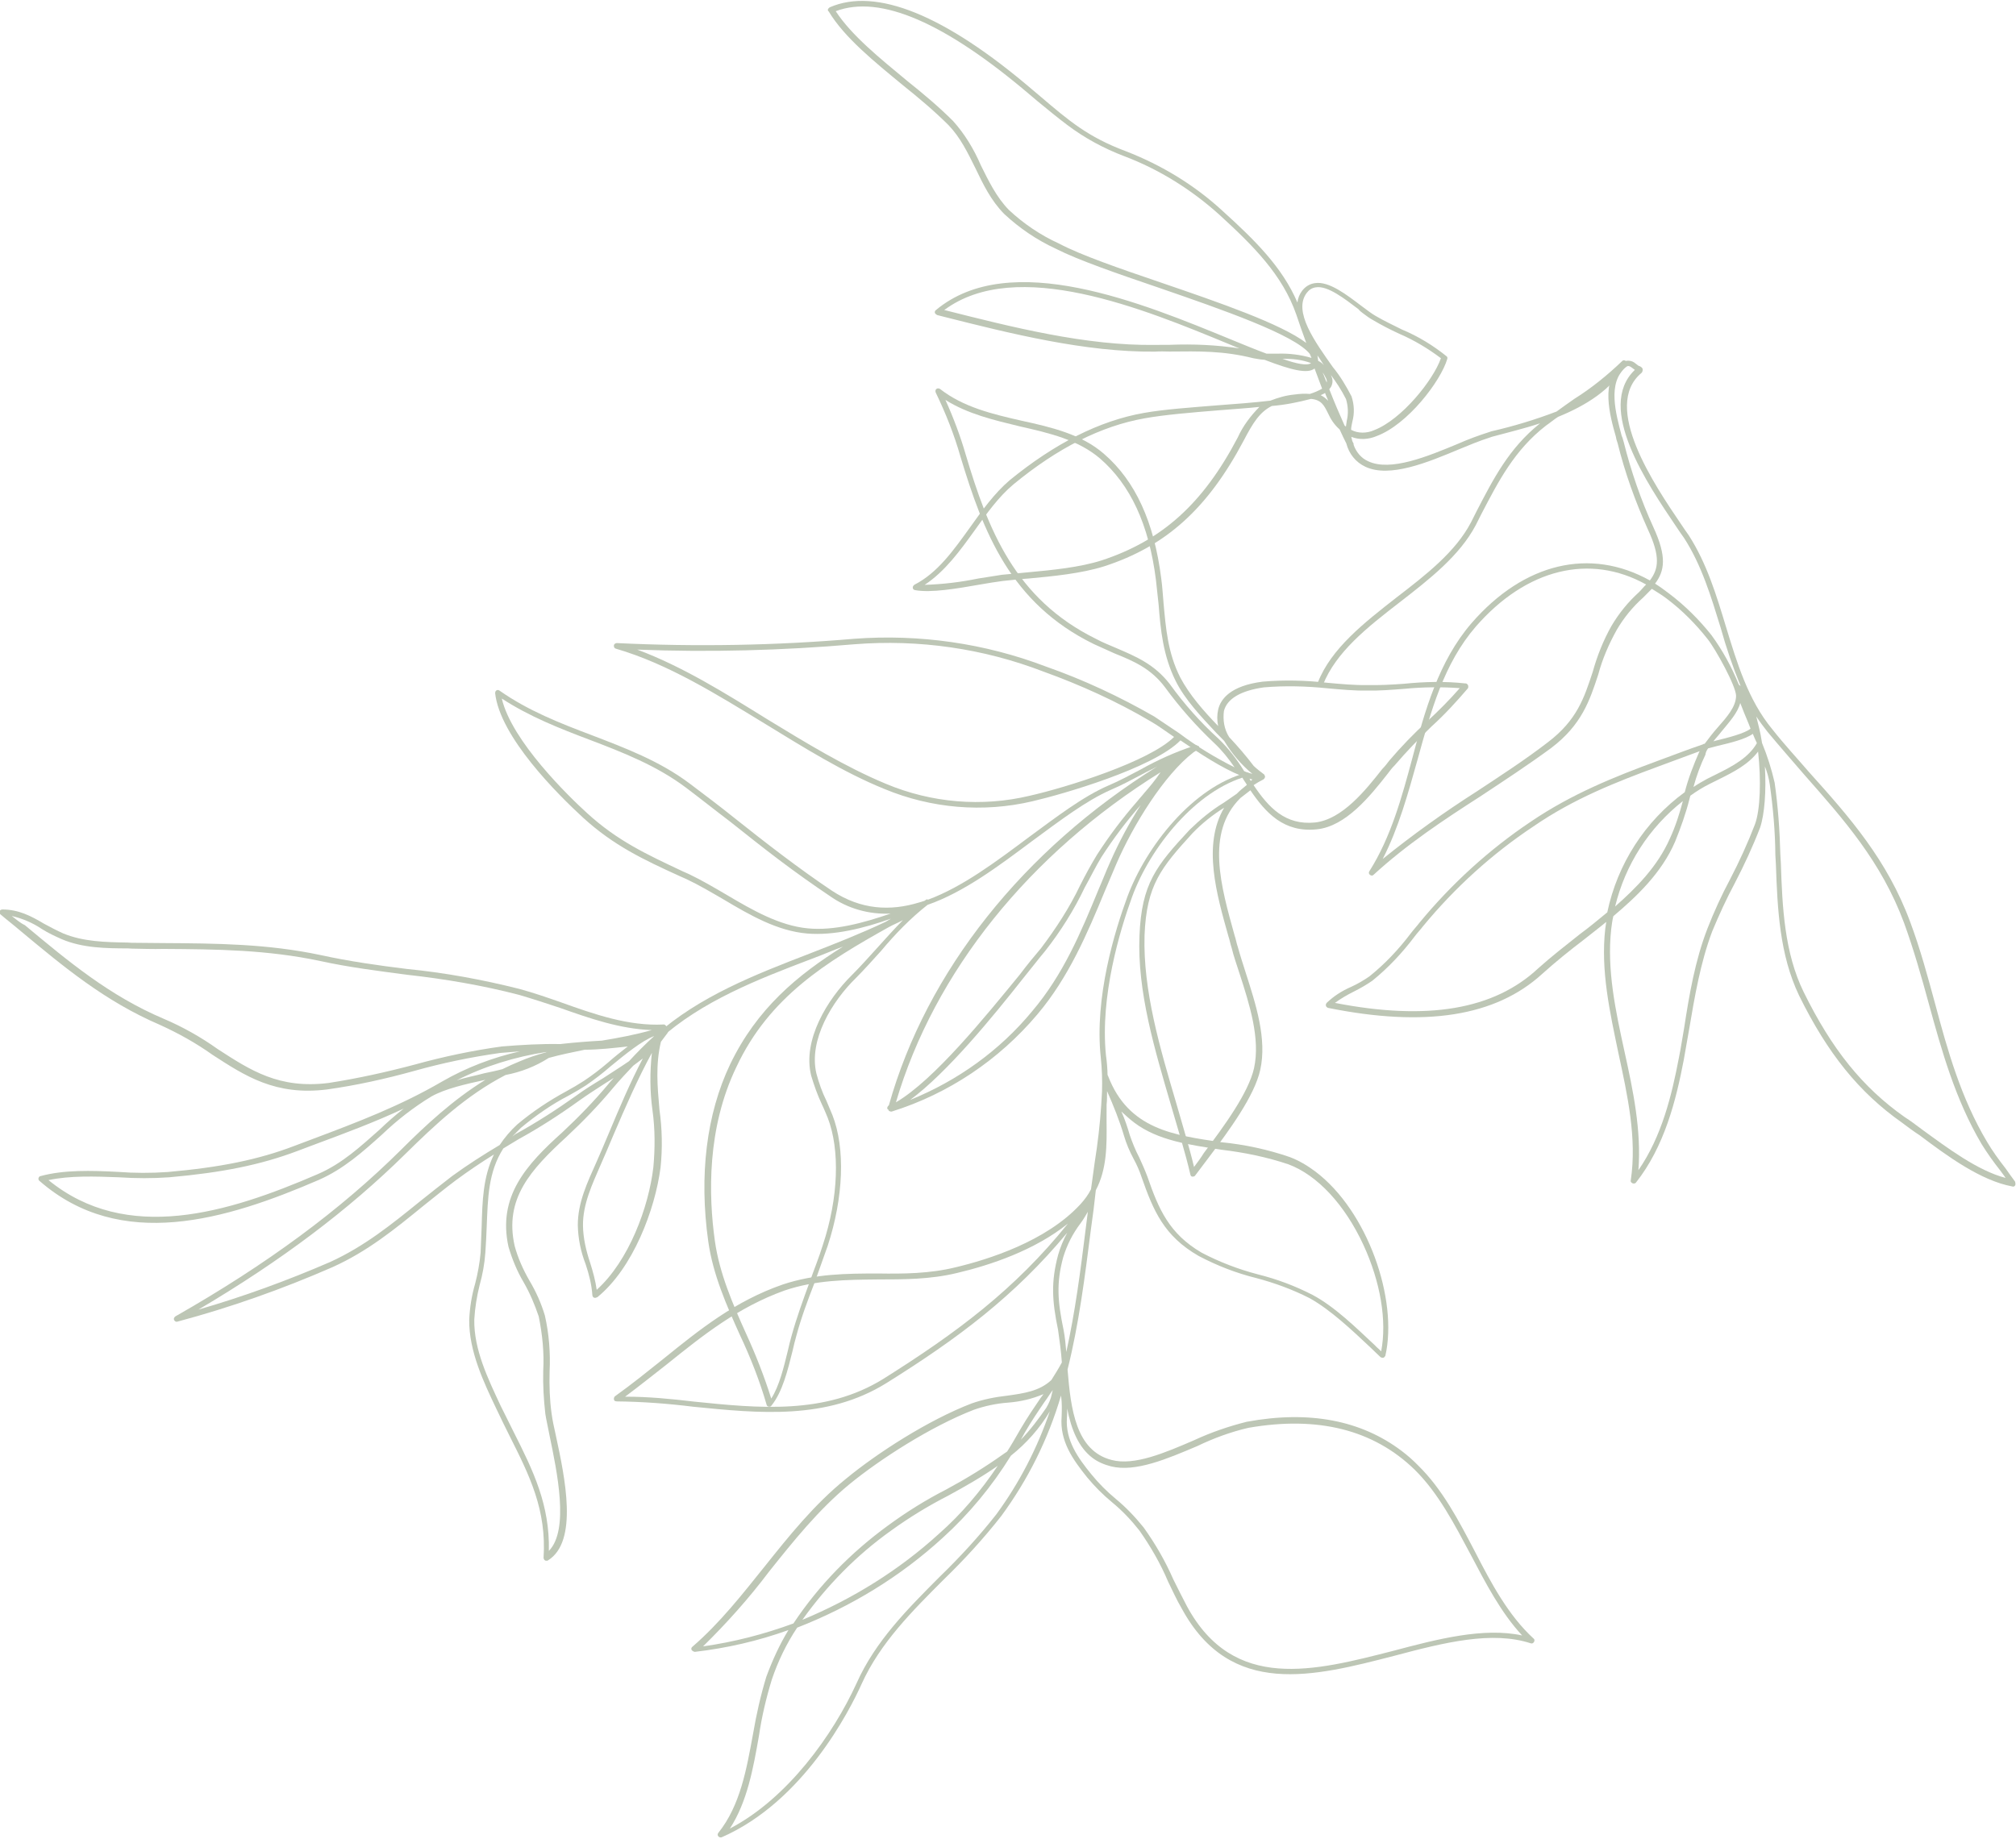 <?xml version="1.0" encoding="utf-8"?><!--Generator: Adobe Illustrator 27.7.0, SVG Export Plug-In . SVG Version: 6.00 Build 0)--><svg version="1.1" id="Laag_1" xmlns="http://www.w3.org/2000/svg" xmlns:xlink="http://www.w3.org/1999/xlink" x="0px" y="0px" viewBox="0 0 366.1 334" style="enable-background:new 0 0 366.1 334;" xml:space="preserve"><style type="text/css">.st0{fill:#BDC6B5;}
	.st1{fill:#C7AEC0;}
	.st2{fill:#EFE8DE;}</style><g id="Group_499" transform="translate(189.113) rotate(37)"><g><g id="Group_498" transform="translate(0 0)"><path id="Path_3021" class="st0" d="M57.5,189.8c-0.1,0-0.2,0-0.3,0.1c-4.9,4.1-11.2,6.1-17.3,8c-2.5,0.8-5,1.6-7.5,2.6
				c-6.4,2.7-12.6,5.8-18.5,9.4c-4.5,2.6-9.2,5.2-14,7.4c-9,4.2-16.4,9.7-24.2,15.5c-1.5,1.1-3,2.2-4.6,3.4l-0.6,0.4
				c-3.3,2.4-6.5,4.7-10.3,5.7c-1.3,0.3-2.6,0.5-3.9,0.7c-2.7,0.3-5.2,0.7-7.6,2.5c-0.2,0.2-0.3,0.5-0.1,0.7
				c0.1,0.1,0.2,0.2,0.4,0.2c1.5,0.1,3,0.1,4.5,0.2c10.3,0.5,20.1,1,30.7-1.6c3.6-0.8,7.2-1.3,10.9-1.4c7-0.5,13.6-0.9,20.4-7.5
				c3.8-3.8,7.3-7.9,10.6-12.2c3.2-4.2,6.7-8.2,10.5-12c0.9-0.8,1.8-1.6,2.7-2.4c-3.3,3.9-6,8.2-8,12.9c-3.4,8.1-7.8,15.1-12.5,22.5
				c-0.6,1-1.3,2-1.9,3c-3.7,5.9-8.4,11.2-15.5,17.6c-2.3,2-4.7,3.8-7.2,5.4c-4,2.7-8.1,5.6-10.8,9.1c-0.2,0.2-0.1,0.6,0.1,0.7
				c0.1,0.1,0.2,0.1,0.3,0.1c19.5,1.4,31.3-14.7,40.4-30.7c2.4-4.3,3.3-8.9,4.2-13.5c0.6-3.7,1.6-7.4,3-10.9c1.2-2.7,3.6-5.5,6-8.3
				l0,0c-2.5,6.4-3.7,13.1-4.6,19.5c-2.2,15.2-6.9,31.1-14.5,48.7c-0.1,0.3,0,0.6,0.3,0.7c0.2,0.1,0.5,0,0.6-0.2
				c6.1-7.8,11.6-16.1,16.5-24.8c3.4-6.2,4.9-12.4,6.5-18.9c0.6-2.3,1.2-4.8,1.9-7.2c0.8-2.7,1.7-5.3,2.7-7.9
				c0.9,4.5,3.4,8,6.1,11.8c0.9,1.3,1.8,2.6,2.7,3.9c1,1.6,1.9,3.4,2.6,5.1c0.8,2.1,1.8,4,3.1,5.9c3.4,4.6,9,7.5,13.6,9.9
				c1.7,0.9,3.3,1.7,4.9,2.5c7.3,3.6,13.5,6.7,18.3,14c0.2,0.2,0.5,0.3,0.7,0.1c0.1-0.1,0.2-0.1,0.2-0.2c2.4-6.1-6.6-13.9-12.5-19
				c-1.2-1-2.2-1.9-3-2.7c-1.8-1.8-3.4-3.8-4.9-5.9c-1.9-2.8-4.2-5.4-6.8-7.6c-1.9-1.4-3.9-2.5-6.1-3.4c-2.1-0.9-4.1-2-5.9-3.4
				c-6.7-5.7-6-12.8-4.4-21.5c0.7-4,1.2-8,1.4-12.1c0.1-1.9,0.3-3.7,0.5-5.5c0.2-0.7,0.4-1.4,0.6-2.1c0.8,4.9,2,9.7,3.2,14.4
				c0.3,1.1,0.5,2.1,0.8,3.2c0.2,0.8,0.4,1.7,0.6,2.5c0.9,3.9,1.7,7.9,4.2,11.2c1.5,1.9,3.3,3.5,5.4,4.8c1.6,1.1,3.1,2.3,4.4,3.8
				c0.2,0.2,0.5,0.2,0.7,0c0.1-0.1,0.1-0.2,0.2-0.3c2-8.1-1.2-19-5-25.7c-1.8-3-4-5.8-6.5-8.3c-2.8-3.1-5.5-6.1-7.2-10
				c0-0.7,0-1.4,0-2c0-0.3-0.3-0.5-0.6-0.5c0,0,0,0,0,0l0-0.2C58,190,57.8,189.8,57.5,189.8 M-49.2,245.4c1.8-0.8,3.8-1.3,5.8-1.4
				c1.3-0.1,2.7-0.4,4-0.7c4-1,7.4-3.5,10.6-5.9l0.6-0.4c1.5-1.1,3.1-2.2,4.6-3.4c7.8-5.8,15.1-11.2,24.1-15.4
				c4.8-2.2,9.5-4.9,14.1-7.5c5.9-3.5,12.1-6.7,18.4-9.3c2.4-0.9,5-1.8,7.4-2.6c5.4-1.7,11-3.5,15.7-6.8c-1.9,2.5-4,4.8-6.1,7l0,0
				c-1.9,1.6-3.7,3.2-5.4,4.8l-0.2,0.2c-2.9,2.1-5.6,4.4-8.3,6.8c-3.8,3.8-7.3,7.8-10.6,12.1c-3.3,4.2-6.8,8.3-10.5,12.1
				c-6.5,6.3-12.7,6.7-19.8,7.2c-3.7,0.1-7.5,0.6-11.1,1.5c-10.4,2.6-20.1,2.1-30.4,1.6C-47.3,245.5-48.3,245.4-49.2,245.4
				 M47.5,222.7c0.1-0.7,0.2-1.4,0.3-2.2c0.8-3.4,1.9-6.8,3.4-9.9c0.5-1.1,1-2.3,1.4-3.4c0.6-1.8,1.1-3.6,1.5-5.5
				c0.8-3.3,1.7-7,3-9.1c-0.4,2.1-0.7,4.3-0.9,6.4c-0.6,1.8-1.3,3.6-1.9,5.3c-0.8,2-1.5,3.8-2,5.5c-1.3,4.1-2.8,8.2-4.6,12.2
				L47.5,222.7 M54.8,195.1L55,195L54.8,195.1C54.9,195.1,54.9,195.1,54.8,195.1 M76.5,235.7c-1.2-1.2-2.5-2.2-3.9-3.2
				c-1.9-1.3-3.7-2.8-5.1-4.6c-2.4-3.1-3.2-7.1-4.1-10.8c-0.2-0.8-0.4-1.7-0.6-2.5c-0.3-1.1-0.5-2.1-0.8-3.2
				c-1.3-5.3-2.6-10.7-3.4-16.1c1.8,3,3.9,5.8,6.4,8.3c2.4,2.4,4.5,5.2,6.3,8.1C75,218,78,228,76.5,235.7 M48.5,202.2
				c2.1-1.6,4-3.4,5.9-5.2c-0.4,1.5-0.8,3-1.1,4.5c-0.4,1.8-0.9,3.6-1.5,5.3c-0.4,1.1-0.9,2.3-1.4,3.4c-1.5,3.3-2.7,6.7-3.5,10.2
				c-0.3,1.6-0.4,3.3-0.3,4.9c-1.3,3.2-2.5,6.4-3.5,9.7c-0.7,2.5-1.3,4.9-1.9,7.2c-1.6,6.4-3.1,12.5-6.4,18.6
				c-4.2,7.4-8.8,14.5-13.9,21.3c6.7-16.2,10.9-31,13-45.2c1.1-7.4,2.4-15.1,5.9-22.4c1.9-2.1,3.4-4.5,4.4-7.2
				C45.5,205.6,47,203.9,48.5,202.2 M47.5,225.4c0.4-1,0.8-2,1.2-3c1.8-4,3.3-8.1,4.6-12.3c0.5-1.6,1.2-3.5,1.9-5.4
				c0.2-0.5,0.4-1,0.6-1.6c0,0.5-0.1,1-0.1,1.5c-0.2,4-0.7,8-1.4,12c-1.7,8.7-2.4,16.4,4.7,22.5c1.9,1.4,3.9,2.6,6.1,3.5
				c2.1,0.9,4,2,5.9,3.3c2.5,2.2,4.8,4.7,6.6,7.4c1.5,2.1,3.2,4.1,5,6c0.7,0.7,1.8,1.6,3,2.7c5,4.4,13.2,11.5,12.5,16.8
				c-4.9-6.8-11-9.9-18.1-13.4c-1.6-0.8-3.2-1.6-4.8-2.4c-4.7-2.5-10-5.2-13.2-9.6c-1.2-1.8-2.2-3.7-3-5.6c-0.7-1.8-1.6-3.6-2.7-5.3
				c-0.9-1.4-1.8-2.7-2.7-4C50.7,234.3,47.9,230.5,47.5,225.4 M33.3,220.6c2.5-5.1,5.9-9.8,9.9-13.9c0,0.1,0,0.1-0.1,0.2
				c-1,1.3-1.9,2.6-2.7,4c-0.6,1-1.2,2.1-1.7,3.1c-0.7,0.9-1.5,1.8-2.2,2.6C35.5,217.9,34.3,219.2,33.3,220.6 M-15,279.7
				c2.6-3,6.3-5.6,9.9-8.1c2.6-1.7,5-3.5,7.3-5.5c7.2-6.5,11.9-11.8,15.7-17.8c0.6-1,1.3-2,1.9-3c3.2-5,6.2-9.7,8.9-14.8
				c-0.5,1.9-0.9,3.8-1.2,5.7c-0.9,4.4-1.7,9-4.1,13.2C14.6,264.9,3.3,280.4-15,279.7"/><path id="Path_3022" class="st0" d="M104.2,91.1c-0.2,0-0.4,0.1-0.5,0.3l0,0.1c0,0-0.1,0.1-0.1,0.1c-2,2.9-3.7,6-5.1,9.2
				c-0.9,1.9-1.8,3.9-2.9,5.8c-2.5,4.4-4.1,10.2-5.9,16.2c-2.1,7.2-4.2,14.5-7.8,20.1c-0.2,0-0.3,0.2-0.3,0.3c0,0.1-0.1,0.2-0.1,0.3
				c0,0-0.1,0.1-0.1,0.1l-0.2,0.3l-0.3,0.4c-3.2,4.4-7.6,7.4-13.9,7.8c-7.3,0.4-14.9,0.3-22.3,0.1c-3.3-0.1-6.6-0.1-9.9-0.1h-0.1
				c-6.9,0-13.3,1.9-19.6,3.7c-5.8,1.7-11.9,3.4-18.2,3.6c-0.3,0-0.5,0.2-0.5,0.5c0,0.1,0.1,0.2,0.1,0.3c5.5,5.9,20.3,7.9,26.4,8.5
				c7.5,0.7,13.3-0.5,20.5-2.1l1.3-0.3c2.4-0.5,5.1-0.8,7.6-1.1c5.5-0.6,11.2-1.3,15.8-4.2c4.1-2.6,7.6-6.9,10.5-11.3l-0.4,1
				c-2.3,4.4-5,8.8-7.6,13c-5.6,9-11.3,18.2-13.4,28.7c0,0.3,0.1,0.5,0.4,0.6c0.3,0,0.5-0.1,0.6-0.4c2-10.3,7.7-19.5,13.3-28.4
				c1.1-1.7,2.1-3.5,3.2-5.2c-3.5,9.1-5.7,18.4-3.5,29.4c2,9.8,7.6,19.5,16.2,28.1c4.3,4.3,9.7,7.3,14.8,10.1
				c4,2.1,7.9,4.5,11.5,7.2c0.2,0.2,0.6,0.1,0.7-0.1c0.1-0.1,0.1-0.2,0.1-0.3c0.1-3.2-1.5-6.9-2.9-10.2c-0.4-0.9-0.8-1.8-1.1-2.6
				c-1.3-3.2-2.3-6.6-3.2-9.8c-0.7-2.2-1.4-4.5-2.1-6.7c-3-8.8-8.1-16.1-13.6-19.5c-0.8-0.5-1.6-0.9-2.4-1.4
				c-1.6-0.8-3.1-1.8-4.5-2.9c-4.8-4-5.6-12.2-4.7-18.1c0.3-2.2,0.5-4.5,0.7-6.8c0.2-4,0.7-7.9,1.7-11.7c3.9-5.8,6.1-13.5,8.2-20.7
				c1.8-6,3.4-11.7,5.8-16c1.1-1.9,2-3.9,2.9-5.8c0.4-0.9,0.9-1.8,1.3-2.7c-10.3,26.7-11.1,54.9-1.9,78.5c-0.1,0.3,0,0.6,0.2,0.7
				c0.1,0,0.1,0,0.2,0c0.1,0,0.1,0.1,0.2,0.1c0.2,0,0.4-0.1,0.5-0.2c6.3-8.8,9.9-19.2,10.5-30c0.5-8.8-1.6-17.2-3.7-25.3
				c-0.4-1.7-0.9-3.5-1.3-5.2c-1.8-7.4-2.8-18.1-1-24.6c0.1-0.3,0.2-0.5,0.3-0.8c0.1-0.3,0-0.6-0.2-0.7
				C104.4,91.1,104.3,91.1,104.2,91.1 M99.4,175.8c-8.7-23.1-7.8-50.7,2.3-76.8c0.1,1.8,0,3.5-0.1,4.8c0,0.6-0.1,1.3-0.1,1.9
				c-0.3,4.1-0.3,8.1,0,12.2c0.2,2,0.5,4.1,0.9,6.3c0.9,4.4,1.2,8.9,1.2,13.4c-0.1,1.7-0.2,3.8-0.2,6.2
				C103,153.6,102.5,168.4,99.4,175.8 M101.2,173.9c2.4-8.1,2.9-21.1,3.1-30.1c0.1-2.4,0.1-4.5,0.2-6.2c0.1-4.6-0.3-9.2-1.2-13.6
				c-0.3-2.2-0.7-4.2-0.9-6.2c-0.3-4-0.3-7.9,0-11.9c0.3,3.9,0.9,7.8,1.8,11.6c0.4,1.8,0.9,3.5,1.3,5.2c2.2,8.4,4.2,16.3,3.7,25
				C108.8,156.9,106,165.9,101.2,173.9 M79.2,151.2c0.4-0.9,0.9-1.7,1.3-2.6c-0.3,2.3-0.5,4.6-0.7,6.9c-0.2,2.2-0.4,4.6-0.7,6.7
				c-0.9,6.1-0.1,14.8,5.1,19c1.5,1.1,3,2.1,4.7,3c0.8,0.4,1.6,0.9,2.3,1.3c5.3,3.3,10.3,10.4,13.2,19c0.8,2.2,1.4,4.5,2.1,6.7
				c1,3.3,2,6.6,3.3,9.9c0.3,0.8,0.7,1.7,1.1,2.6c1.2,2.8,2.6,6,2.8,8.7c-3.5-2.5-7.1-4.7-10.8-6.7c-5.1-2.8-10.4-5.8-14.6-10
				c-5.9-5.9-13.5-15.5-15.9-27.6C69.5,174.3,74,163,79.2,151.2 M56,153.4c3.8,0,7.5-0.1,11.2-0.3c4-0.1,7.8-1.6,10.8-4.1
				c-2.9,4.3-6.3,8.7-10.4,11.2c-4.4,2.7-10,3.4-15.4,4c-2.6,0.3-5.2,0.6-7.7,1.1l-1.3,0.3c-7.2,1.5-12.8,2.7-20.2,2
				c-4.4-0.4-18.8-2.2-24.9-7.3c6-0.4,11.7-2,17.2-3.6c6.2-1.8,12.6-3.6,19.3-3.6h0.1c3.3,0,6.7,0.1,9.9,0.1
				C48.5,153.3,52.3,153.4,56,153.4"/><path id="Path_3023" class="st0" d="M136.5,52.7c-0.1,0-0.2,0-0.3,0.1c-3.2,1.9-6.1,4.2-8.8,6.7c-1.7,1.5-3.5,3-5.3,4.3
				c-1.8,1.4-3.9,2.7-6,4c-3.4,2-6.6,4.3-9.5,6.9c-4.2,4.1-4.2,7.1-3.4,8.9c0.4,0.9,1,1.7,1.8,2.4c-3.8-0.6-7.6-1.4-10.8-2.9
				c-4.5-2.2-7.5-5.6-10.5-8.9c-1-1.1-2-2.3-3.1-3.4C73.4,63.4,66.2,59.5,58.7,59c-5.4-0.4-10.6,1.9-15.6,4.2
				c-4.9,2.2-9.9,4.4-15.3,4.3c-0.2,0-0.5,0.2-0.5,0.4c-0.1,0.2,0.1,0.5,0.3,0.6c3.7,1.9,7.3,4.1,10.6,6.6
				C49.7,83.5,61.4,90.9,78,87.7c1.4-0.3,2.7-0.6,4-0.9c3.7-1,7-1.8,11.1-0.6c4.3,1.3,8.7,2.2,13.2,2.7c1.9,0.2,3.8,0.7,5.6,1.3
				c-3.9,0.7-7.8,1.1-11.7,1.1c-2,0.1-3.9,0.2-5.5,0.3c-7.2,0.9-14.3,2.4-21.2,4.6c-11.4,3.3-21.9,9.1-30.8,16.9
				c-10.7,9.6-22.1,18.5-34,26.6c-0.2,0.2-0.3,0.5-0.1,0.7c0.1,0.2,0.4,0.3,0.6,0.2c9.2-3.5,19.7-4.4,29.8-5.4
				c8.2-0.8,16.6-1.5,24.5-3.6c8.9-2.3,16.9-7.3,22.8-14.4c3.6-4.3,13.9-18,14.8-25c4.2-0.2,9-0.5,12.7-1.5l0.5,0.2
				c0.4,0.2,0.9,0.3,1.3,0.5c-0.2,0.8-0.4,1.6-0.5,2.4c-0.3,0.9-0.6,1.8-0.9,2.7c-1,2.5-1.6,5.1-2,7.7c-0.9,8.8-1.1,13,4.3,20.8
				c5.8,8.4,14.7,14.9,23.3,21.3c3.6,2.7,7.1,5.2,10.2,7.8c0.2,0.2,0.5,0.2,0.7-0.1c0.1-0.1,0.1-0.2,0.1-0.3c0-1.3,0-2.7,0-4.2
				c0-6.1-0.1-13.8-2.1-18.2c-2.4-5.3-7.9-9.1-12.7-12.5c-1.4-1-2.7-1.9-4-2.9c-0.6-0.4-1.1-0.9-1.7-1.3
				c-7.3-5.6-15.5-11.7-14.2-20.6c0.2-0.7,0.4-1.5,0.6-2.2c4.7,1.6,9.5,2.5,13.9-1.6c3.9-3.6,4.1-10.7,4.2-15.8c0-0.7,0-1.4,0.1-2
				c0.2-3.3,0.6-6.5,1.1-9.7c0.6-3.1,0.9-6.3,1.1-9.5C137,52.9,136.8,52.7,136.5,52.7C136.5,52.7,136.5,52.7,136.5,52.7 M107.8,86.4
				c-1.6-0.6-2.8-1.8-3.6-3.2c-0.9-2.1,0.2-4.8,3.2-7.8c2.9-2.6,6-4.8,9.3-6.8c2.1-1.3,4.2-2.6,6-4c1.8-1.3,3.6-2.9,5.3-4.4
				c2.4-2.2,5.1-4.3,7.9-6.1c-0.2,2.8-0.6,5.7-1.1,8.4c-0.6,3.2-1,6.5-1.2,9.8c0,0.6,0,1.3-0.1,2c-0.1,4.9-0.3,11.7-3.9,15.1
				c-4,3.7-8.4,2.9-13,1.3c0.2-0.6,0.5-1.3,0.8-1.9c0.1-0.3,0-0.6-0.2-0.7c-0.1,0-0.2-0.1-0.2-0.1c-0.8,0-1.7,0-2.5-0.1l0,0
				C112.4,87.3,110.1,86.8,107.8,86.4 M29.8,68.5c4.8-0.4,9.3-2.4,13.7-4.3c5.1-2.3,9.9-4.4,15.1-4.1c7.3,0.5,14.3,4.2,21.4,11.5
				c1,1.1,2.1,2.2,3.1,3.3c3,3.4,6.2,6.9,10.8,9.2c3.4,1.7,7.6,2.4,11.6,3.1c0.7,0.1,1.3,0.2,2,0.3c2.5,1,5.1,1.6,7.7,1.7
				c-0.5,0.2-1,0.4-1.5,0.5c-2.3-0.9-4.8-1.6-7.3-1.9c-4.4-0.4-8.8-1.3-13-2.6c-4.4-1.2-7.9-0.3-11.6,0.6c-1.3,0.3-2.6,0.7-4,0.9
				c-16.2,3.1-27.7-4.1-39.1-12.5C35.9,72.1,32.9,70.2,29.8,68.5 M115.3,90.2c0.2-0.1,0.4-0.1,0.5-0.2c0,0.1,0,0.3-0.1,0.4
				L115.3,90.2 M12.4,138.4c10.8-7.5,21.1-15.7,30.9-24.5c8.8-7.8,19.2-13.5,30.4-16.7c6.8-2.1,13.9-3.7,21-4.5
				c1.5-0.2,3.2-0.2,5.1-0.3c-0.9,6.3-10.1,19.1-14.5,24.3c-5.7,6.9-13.5,11.8-22.2,14c-7.8,2-16.2,2.8-24.3,3.6
				C30,135.1,20.8,135.9,12.4,138.4 M149.7,152.6c-2.9-2.4-6.1-4.7-9.4-7.2c-8.5-6.3-17.3-12.8-23.1-21c-5.2-7.5-5-11.6-4.2-20.1
				c0.3-2.4,0.9-4.8,1.8-7.1c0.9,7.8,8.4,13.4,14.7,18.2c0.6,0.4,1.1,0.9,1.7,1.3c1.2,1,2.6,1.9,4,2.9c4.7,3.3,10.1,7.1,12.4,12.1
				c1.9,4.2,2,11.7,2,17.8C149.7,150.6,149.7,151.6,149.7,152.6"/><path id="Path_3024" class="st0" d="M124.2-11.5c-0.3,0-0.5,0.2-0.5,0.4c-0.6,3.7-1.5,7.3-2.8,10.7c-0.4,1.2-0.8,2.5-1.2,3.8
				c-2.2,3.5-4.6,6.8-7.3,10l-0.2,0.3c-1.2,1.7-2.3,3.4-3.3,5.2c-3,5.1-6.7,11.4-11.1,12.3c-1.3,0.3-2.7,0-3.9-0.8
				c-0.1-0.1-0.1-0.2-0.2-0.2l-0.4-0.2h0c-0.2-0.2-0.4-0.3-0.6-0.5c1.5-0.4,2.8-1.5,3.6-2.9c3.2-5,3.3-14.9,1.8-18.9
				c-0.1-0.2-0.2-0.3-0.4-0.3c-3.1-0.1-6.3,0.2-9.4,1c-1.7,0.3-3.5,0.7-5.3,0.9c-0.8,0.1-1.9,0.1-3.1,0.1c-3.3,0-7.5-0.1-9.3,1.8
				c-0.7,0.7-1,1.6-1,2.5c0,0.8,0.2,1.5,0.6,2.2c-6.1-3.5-13.1-4.4-20.8-5.1c-6.9-0.7-13.9,0-20.6,1.9c-7.1,2.1-11.6,1.8-18.4,1.4
				l-1.8-0.1c-21-1.3-34,2.2-38.5,10.2c-0.1,0.3-0.1,0.6,0.2,0.7c0,0,0,0,0.1,0c5.2,2.1,12.2,2.3,18.9,2.6c3.6,0.1,7.3,0.3,10.9,0.8
				c3.1,0.5,5.8,1.9,8.6,3.3c2.9,1.5,5.8,3,9.2,3.5c3.8,0.4,7.6,0.2,11.3-0.6c4.5-0.8,11.6-3.1,19.2-5.6c11.7-3.8,24.8-8,29.1-6.9
				l0.7,0.4c-1.9,0.7-3.8,1.8-5.4,3.1c-0.5,0.4-1.1,0.8-1.6,1.2c-2,0.6-4.3,1.2-6.6,1.8c-16.8,4.4-42.1,10.9-46.1,28
				c-0.1,0.3,0.1,0.6,0.4,0.6c0.1,0,0.2,0,0.3,0l1.2-0.5c11.4-4.8,24.4-10.3,34.4-18c0.7-0.6,1.4-1.1,2.1-1.6
				c4.3-3.3,7.7-6,12.9-8.2c0.6-0.3,1.2-0.6,1.8-1c4.9-1.4,7.8-2.6,8.2-4.2c1.1,0.7,2.2,1.4,3.3,2.1c-0.3,0.7-0.7,1.4-1.2,2.1
				c-0.8,0.5-1.5,1.1-2.2,1.8c-1.1,1-2,2.2-2.8,3.5c-2.2,2.1-4.7,4.3-7.1,6.4c-3.6,3.2-7.4,6.5-9.9,9.2c-5.6,6-9.6,14.2-12.1,24.4
				c-0.8,3.6-0.7,7.4-0.6,11.2c0.1,5,0.3,10.1-1.8,14.4c-0.1,0.3,0,0.6,0.2,0.7c0.1,0.1,0.3,0.1,0.5,0c2.6-1.3,5.9-4.8,8.7-7.8
				c1.1-1.2,2.1-2.2,3-3.1c1.1-1,2.2-2.1,3.5-3.2c3.3-3,7.1-6.5,9.6-10c6.8-9.7,8.7-19.7,6.5-33.5c-0.6-3.6-0.8-5.9,0.3-8.1
				c1.8-1.6,3.4-3.4,4.9-5.3c1.6-1,2.6-0.5,4,0.2c1.1,0.6,2.2,1,3.5,1.1c0.9,0.5,1.7,0.9,2.5,1.3c1.5,1.2,3.4,1.7,5.3,1.3
				c4.8-1,8.6-7.5,11.7-12.8c1-1.7,2-3.4,3.2-5.1l0.2-0.3c1.7-2.2,3.7-4.6,5.5-7.2c-1.8,7-0.7,13.2,0.4,19.7
				c0.1,0.7,0.3,1.5,0.4,2.2c1,6-0.8,12.6-2.6,19.1c-1.9,7.1-3.9,14.5-2.1,20.9c0.1,0.3,0.4,0.4,0.6,0.4c0.3-0.1,0.4-0.4,0.4-0.6
				c-1.7-6.2,0.1-13.1,2.1-20.4c1.8-6.6,3.6-13.3,2.6-19.5c-0.1-0.7-0.3-1.5-0.4-2.2c-1.1-6.6-2.2-12.9-0.3-19.9
				c0.3-0.9,0.5-1.8,0.8-2.6c2.8-4.7,4.8-9.8,4.1-15C124.7-11.3,124.4-11.5,124.2-11.5L124.2-11.5z M80.8,10.3c0.8,0,1.6,0,2.2-0.1
				c1.8-0.2,3.6-0.5,5.4-0.9c2.9-0.7,5.8-1,8.7-1c1.3,4,1,13.2-1.8,17.7c-0.7,1.3-2,2.3-3.4,2.5c-0.3-0.4-0.5-0.9-0.7-1.3
				c-0.6-1.5-1.6-2.7-2.9-3.6c-1.9-0.9-3.8-1.7-5.9-2.2c-5.3-1.7-11.9-3.7-11.9-7.9c0-0.7,0.2-1.3,0.7-1.8c1.5-1.6,5.5-1.5,8.6-1.5
				C80.1,10.3,80.5,10.3,80.8,10.3 M17.4,15.3c4,0,7.9-0.6,11.7-1.7c6.5-1.9,13.4-2.5,20.2-1.9c8.3,0.8,15.7,1.8,22.1,6.1
				c1.3,0.9,2.8,1.9,4.5,3c-5.8,0-16.9,3.6-27.6,7.1c-7.6,2.5-14.7,4.8-19.1,5.5c-3.6,0.8-7.3,1-11,0.6c-3.2-0.5-6.1-2-8.9-3.4
				c-2.8-1.6-5.8-2.8-8.9-3.4c-3.6-0.5-7.3-0.7-11-0.8c-6.4-0.3-13-0.5-18-2.3c4.6-7.3,17.1-10.3,37.3-9.1l1.8,0.1
				C12.9,15.2,15.1,15.3,17.4,15.3 M79.5,22c-0.2-0.2-0.4-0.4-0.6-0.6c0.7,0.2,1.4,0.5,2,0.7c-0.4-0.1-0.9-0.1-1.3,0L79.5,22
				 M84.3,25c0-0.2,0-0.3,0-0.5c-0.1-0.7-0.5-1.3-1.1-1.6c-0.1-0.1-0.3-0.2-0.4-0.2c1.7,0.5,3.4,1.1,5,1.9c1.1,0.8,2,1.9,2.5,3.1
				c0.2,0.3,0.3,0.6,0.5,0.9c-0.1,0-0.2,0-0.3,0C88.5,27.5,86.4,26.3,84.3,25 M74.2,25.7c1.4-1.1,2.9-2,4.6-2.5
				C78.6,24,76.8,24.9,74.2,25.7 M83.2,24.3c-0.6-0.3-1.1-0.7-1.7-1c0.4,0.1,0.8,0.3,1.2,0.5C82.9,23.9,83.1,24.1,83.2,24.3
				 M83.7,26.8c0.1-0.2,0.3-0.5,0.4-0.8c0.4,0.3,0.9,0.5,1.3,0.8C84.8,26.7,84.2,26.7,83.7,26.8 M19.8,55.6
				c4.6-15.7,28.9-22,45.1-26.2l1.9-0.5c-3.7,2-7.2,4.4-10.5,7.1c-0.7,0.5-1.4,1.1-2.1,1.6C44.3,45.3,31.4,50.7,20,55.5L19.8,55.6z
				 M47,97.6c1.5-4.2,1.4-8.9,1.3-13.4c-0.1-3.7-0.2-7.5,0.6-10.9c2.4-10,6.3-18,11.8-23.9c2.5-2.7,6.2-6,9.8-9.2
				c1.9-1.7,3.9-3.4,5.6-5c-0.3,2.3-0.3,4.6,0.2,6.8c2.2,13.4,0.3,23.2-6.3,32.7c-2.4,3.4-6.1,6.8-9.4,9.8c-1.2,1.1-2.4,2.2-3.5,3.2
				c-0.9,0.9-1.9,2-3,3.1C51.9,93.3,49.6,95.5,47,97.6"/><path id="Path_3025" class="st0" d="M127.2-12.3c-0.1,0-0.1,0-0.2,0c-0.2,0-0.3,0.1-0.5,0.1c-0.1,0-0.2,0-0.3,0s-0.2,0-0.3,0
				c-0.9-0.1-1.8,0.5-2.1,1.4c-1.1,5,4,8.9,7.3,11.4c0.3,0.3,0.6,0.5,0.9,0.7c4.3,3.5,8.9,6.5,13.8,9.2c4.9,2.6,5.9,4.6,5.9,7.2
				c-12.3,1.7-20.2,11.2-21.2,25.7c-0.6,9.1,2.8,17.8,6.2,26.1c2.7,6.7,5.5,13.7,6.1,21c0,0.3,0.2,0.5,0.5,0.5
				c0.3,0,0.5-0.2,0.5-0.4c1.5-8.1,4.2-15.7,6.9-23c1.7-4.8,3.5-9.8,5-14.8c1.9-6.7,0.4-11.1-1.2-15.8c-1.1-2.7-1.8-5.6-2.2-8.5
				c-0.3-2.5-0.2-5.1,0.3-7.6c0.1-0.8,0.2-1.5,0.3-2.2c1.1-0.1,2.1-0.2,3.2-0.2l0,0c3.5,0,7,0.5,10.4,1.4c2.3,0.6,9.2,3.7,10.3,5.1
				c1.2,1.6,1,4.1,0.8,6.7c-0.1,1.2-0.1,2.4-0.1,3.7c-0.1,0.1-0.2,0.2-0.2,0.3c-1.5,2.2-3,4.6-4.8,7.4c-4.5,7-8.8,14.1-11.7,22.6
				c-3,8.6-4.7,17.7-5.1,26.8c0,0.8-0.1,1.6-0.1,2.5c0,3.6-0.4,7.3-1.3,10.8c-0.4,1.2-0.9,2.4-1.5,3.5c-0.9,1.6-1.5,3.2-1.8,5
				c0,0.3,0.1,0.5,0.4,0.6c0.1,0,0.2,0,0.3,0c16.3-7.8,25.3-17.1,27.4-28.4c0.6-3.1,1.4-6.3,2.3-9.5c0.4-1.6,0.9-3.3,1.3-5
				c0.2,0.4,0.4,0.7,0.6,1.1c3.9,6.6,9.8,11.6,15.5,16.6c5.9,5.1,12,10.3,15.7,17.1c0.1,0.3,0.5,0.3,0.7,0.2
				c0.2-0.1,0.3-0.3,0.3-0.4c0.2-8.4-3.2-16.4-6.5-23.1c-0.8-1.6-1.7-3.3-2.5-4.9c-2.8-5.4-5.7-11-7.4-16.8c-0.8-3.1-1.5-6.3-2-9.5
				c-0.6-3.6-1.4-7.3-2.4-10.8c-0.8-2.4-3.1-6-6-9.4c1,0.6,1.9,1.3,2.7,2.1c3,3,5.9,6.2,8.5,9.6l1.1,1.3
				c5.1,6.3,10.4,12.7,17.7,16.5c10.5,5.3,19.3,7.5,28.8,7.2c1.2,0,2.6,0,4-0.1c6.2,0,13.8-0.1,19-2.7c0.3-0.1,0.4-0.4,0.2-0.7
				c-0.1-0.1-0.2-0.2-0.3-0.3c-1-0.3-2-0.6-2.9-0.9c-1.9-0.5-3.8-1.1-5.5-1.8c-8.6-3.5-15.8-9-22.7-14.4c-4-3.1-8.1-6.3-12.5-9.1
				c-10.1-6.5-20.3-8.6-31.1-10.7c-3.2-0.7-6.6-1.3-10-2.2c-6.7-1.6-12.4-5.8-17.9-9.8c-4.8-3.5-9.7-7.1-15.4-9.2
				c-0.7-0.2-1.5-0.5-2.4-0.8c-7.9-2.7-24.4-8.3-22.2-17.6c0-0.1,0-0.1,0-0.2C127.7-12.1,127.5-12.3,127.2-12.3
				C127.2-12.3,127.2-12.3,127.2-12.3L127.2-12.3 M152.8,17.6c0-2.9-1.2-5.2-6.4-8c-4.8-2.6-9.4-5.7-13.6-9.1
				c-0.3-0.2-0.6-0.5-1-0.7c-3.3-2.6-7.9-6.1-6.9-10.4c0.1-0.4,0.2-0.6,1-0.6c0.1,0,0.2,0,0.3,0c0.1,0,0.2,0,0.3,0
				C124.9-1.4,140.9,4,149.6,7c0.9,0.3,1.7,0.6,2.4,0.8c5.5,2,10.4,5.6,15.1,9c3,2.3,6.1,4.4,9.3,6.3l-0.2,0c-0.1,0-0.1,0-0.2,0
				c-3-1.8-6.1-3.2-9.4-4.2c-3.5-0.9-7.1-1.4-10.7-1.4l0,0C154.9,17.5,153.8,17.5,152.8,17.6 M143.4,87.3
				c-1.1-6.3-3.5-12.3-5.8-18.2c-3.4-8.6-6.7-16.8-6.1-25.7c1-13.9,8.5-23.1,20.1-24.7c-0.1,0.6-0.1,1.2-0.2,1.9
				c-0.5,2.6-0.6,5.2-0.3,7.9c0.4,3,1.2,5.9,2.3,8.7c1.6,4.7,3,8.7,1.2,15.1c-1.4,5.1-3.2,10-4.9,14.8
				C147.2,73.8,145.1,80.5,143.4,87.3 M178.5,34.1c0-0.8,0.1-1.5,0.1-2.3c0.1-2.3,0.3-4.5-0.4-6.2c1.1,0.7,2.3,1.4,3.5,2.1l0.8,0.5
				c-0.3,1.3-2.3,3.8-3.7,5.5L178.5,34.1 M185.5,28.8c-1.1-1.1-2.3-2-3.5-3c1.1,0.4,2.2,0.7,3.3,1c3.4,0.8,6.8,1.5,10,2.2
				c10.7,2.2,20.7,4.2,30.7,10.6c4.3,2.8,8.4,5.9,12.4,9c7,5.4,14.3,11,23,14.6c1.8,0.7,3.7,1.3,5.6,1.8c0.6,0.2,1.1,0.3,1.6,0.5
				c-4.9,2-11.7,2-17.3,2.1c-1.4,0-2.8,0-4,0.1c-9.4,0.3-18-1.9-28.3-7.1c-7.1-3.6-12.4-10-17.4-16.2l-1.1-1.3
				c-2.7-3.4-5.5-6.6-8.6-9.7c-1.9-1.6-4-3.1-6.2-4.4c0,0-0.1-0.1-0.1-0.1L185.5,28.8z M178.5,35.7c0.3-0.4,0.7-0.9,1.1-1.4
				c1.5-1.8,3.3-4,3.8-5.6c0.5,0.3,1,0.6,1.6,0.9c0.4,3-1,6-2.4,8.8c-0.3,0.6-0.6,1.2-0.9,1.8c-0.4,0.9-0.8,1.8-1.1,2.7
				c-0.8-2-1.4-4-1.8-6C178.6,36.6,178.5,36.1,178.5,35.7 M181.1,44.5c0.4-1.3,0.9-2.6,1.5-3.8c0.3-0.6,0.6-1.2,0.9-1.8
				c1.3-2.6,2.6-5.3,2.6-8.2c3.5,3.7,6.7,8.2,7.5,10.9c1,3.5,1.8,7.1,2.4,10.7c0.5,3.2,1.2,6.4,2.1,9.6c1.7,6,4.6,11.6,7.5,17
				c0.8,1.6,1.7,3.2,2.5,4.9c3,6.1,6.1,13.2,6.4,20.7c-3.9-6.1-9.5-11-15-15.7c-5.7-4.9-11.5-9.9-15.3-16.3
				c-0.4-0.7-0.8-1.4-1.1-2.1c1.2-5.3,2.3-11.5,0.8-17.6c-0.7-2.6-1.5-5.2-2.6-7.8L181.1,44.5z M152.2,113.4
				c0.4-1.3,0.9-2.5,1.5-3.7c0.6-1.2,1.1-2.4,1.5-3.6c0.9-3.6,1.3-7.3,1.3-11.1c0-0.8,0.1-1.6,0.1-2.4c0.4-9,2.1-18,5.1-26.5
				c2.8-8.4,7.1-15.4,11.6-22.4c1.6-2.5,3-4.7,4.3-6.7c0,0.1,0,0.1,0,0.2c0.6,2.5,1.3,5,2.3,7.4c-2.6,8.6-1.9,17.8,1.9,25.9
				c-0.5,2.1-1,4.2-1.6,6.2c-0.8,3.1-1.7,6.4-2.3,9.5C176,97,167.6,105.9,152.2,113.4 M182.3,68.8c-3.1-7.2-3.7-15.1-1.7-22.7
				c0.9,2.2,1.7,4.5,2.2,6.8C184.1,58.4,183.3,63.9,182.3,68.8"/><path id="Path_3026" class="st0" d="M114.6,89.5c-0.2,0-0.3,0.1-0.4,0.2c-6.2,7.9-6.5,21.6-3.7,31c1.9,6.3,6.2,18.2,13.7,26.2
				c1.4,1.5,2.7,3.1,3.9,4.8c0.5,0.7,0.9,1.4,1.4,2.1c1.9,2.9,3.6,5.8,5.3,9c0.8,1.4,1.6,2.9,2.4,4.3c0.2,1.1,0.2,2.2,0.1,3.3
				c-0.9,9.2-7.4,18.2-11.2,22.8c-3.1,3.8-6.9,6.7-10.6,9.4c-4.5,3.4-9.1,6.9-12.6,12c-5.1,7.6-7.1,15.5-9.2,23.9
				c-0.9,3.5-1.8,7.1-2.9,10.6c-0.1,0.3,0.1,0.6,0.3,0.7c0.2,0.1,0.3,0,0.5-0.1c3.8-2.8,7.7-5.3,11.7-7.6
				c10.2-6.2,20.8-12.6,25.4-24.5c5.5-14.3,9.1-26.7,9.8-41.6c0.2,1.4,0.6,2.9,1.1,4.2c1.9,4.7,4.1,7.3,8.2,10.9
				c1.4,1.4,2.8,2.8,4.1,4.3c0.2,1.3,0.3,2.5,0.4,3.7c-0.5,2.9-2.5,4.9-4.7,7.1c-1.6,1.5-3.1,3.2-4.3,5c-4.5,7.2-8.3,17.6-10,24.7
				c-1.8,7.2-2,14.5-2.2,21.6c-0.2,6.4-0.3,13-1.7,19.5c-0.1,0.3,0.1,0.6,0.4,0.6c0.2,0,0.3,0,0.5-0.1c4.2-4,8-8.5,11.2-13.4
				c0.3,3.1,1,6.2,1.9,9.2c1.2,3.3,2.7,6.6,4.3,9.7c2.9,5.8,6,11.8,5.8,18.2c0,0.3,0.2,0.5,0.5,0.5c0.2,0,0.4-0.1,0.5-0.3
				c7.9-14.1,4.7-32.2,3.5-37.5c-1.8-8-0.6-16.2,0.5-24.1c0.8-5.1,1.3-10.3,1.4-15.5c-0.1-8.2-1.6-16.3-4.5-24l0.1,0.1
				c0.9,0.9,1.6,1.9,2.3,2.9c2.4,3.8,6.4,5,10.3,6c2.1,0.5,4.2,0.8,6.4,0.9c2.4,0.1,4.7,0.5,7,1.1c3.4,1.1,6.7,2.5,9.8,4.3
				c1.6,0.8,3.2,1.7,4.9,2.4c16.9,7.7,26.6-4.6,36-16.4c5.8-7.4,11.4-14.3,18.4-16.7c0.3-0.1,0.4-0.4,0.3-0.7
				c-0.1-0.2-0.2-0.3-0.4-0.3c-6.2-0.6-12.2-3.4-18-6.2c-5.7-2.7-11.5-5.5-17.7-6.3c-1.3-0.2-2.6-0.3-4-0.3
				c-9.2,0-17.8,4.2-25.6,12.7c-2.1,2.6-4,5.4-5.6,8.4c-2.9,5.1-5.9,10.3-9.8,11.9c-6.2,2.6-11.5-2.9-16.3-8.3
				c-3.3-7.8-7.6-15.3-12-23c-1.1-2-2.3-4.1-3.5-6.1c-0.7-4.3-3.3-7.7-6-11.2c-0.6-0.8-1.2-1.6-1.8-2.4c-0.4-0.7-0.9-1.3-1.4-2
				c2.5,1.4,5,2.9,7.3,4.6c1.2,0.9,2.6,1.7,3.9,2.3c1.1,0.5,2.2,1.1,3.2,1.8c5.4,3.6,9.7,6.1,16.9,5.2c3.7-0.6,7.3-1.6,10.8-3.1
				c3.2-1.3,6.5-2.3,9.9-2.9c4.3-0.6,9.6,0,14.2,0.5c0.9,0.1,1.7,0.2,2.5,0.3c0.2,0,0.4-0.1,0.5-0.2c0.1-0.1,0.1-0.3,0.1-0.5
				c-4.3-9.6-18.4-19.1-30.3-19.1c-1.8,0-3.6,0.2-5.3,0.7c-4,1.3-7.9,3.1-11.5,5.3c-7.7,4.2-14.9,8.3-23.7,2.8
				c-0.1,0-0.1-0.1-0.2-0.1c-0.7-0.9-1.5-1.8-2.4-2.7c-7.3-7.9-11.6-19.6-13.5-25.8c-2.8-9.2-2.4-22.5,3.5-30.1
				c0.2-0.2,0.1-0.6-0.1-0.7C114.8,89.5,114.7,89.5,114.6,89.5 M136.2,152.7c5.4,0,10.4-2.8,15.6-5.6c3.6-2.1,7.4-3.9,11.3-5.2
				c5.4-1.6,12.6-0.3,19.7,3.5c6.5,3.5,11.7,8.4,14.2,13.5c-0.5-0.1-1.1-0.1-1.6-0.2c-4.7-0.5-10-1.2-14.5-0.5
				c-3.5,0.6-6.9,1.6-10.2,3c-3.4,1.4-6.9,2.4-10.5,3c-6.8,0.8-11-1.6-16.2-5.1c-1.1-0.7-2.2-1.3-3.3-1.9c-1.3-0.6-2.6-1.4-3.8-2.2
				c-1.2-0.9-2.5-1.8-3.8-2.5C134.2,152.6,135.2,152.7,136.2,152.7 M151.4,193.4c-0.9-1-1.8-2-2.8-2.9c-4-3.5-6.2-6-8-10.5
				c-0.8-2.2-1.2-4.4-1.2-6.8c0-0.8-0.1-1.7-0.2-2.5c0.5,0.9,1.1,1.9,1.6,2.8C144.6,180.1,148.3,186.6,151.4,193.4 M166.8,205.9
				c1.2,0,2.4-0.3,3.6-0.8c4.2-1.8,7.3-7.2,10.3-12.4c1.5-2.9,3.3-5.7,5.4-8.2c8.8-9.4,18.4-13.4,28.7-12.1c6,0.8,11.8,3.6,17.4,6.2
				c5.3,2.5,10.7,5.1,16.3,6.1c-6.5,3-11.9,9.8-17,16.3c-9.2,11.5-18.6,23.5-34.8,16.1c-1.7-0.8-3.3-1.6-4.9-2.4
				c-3.2-1.8-6.5-3.2-10-4.3c-2.4-0.6-4.8-1-7.2-1.1c-2.1-0.1-4.2-0.4-6.2-0.9c-3.7-0.9-7.5-2.1-9.7-5.5c-0.3-0.5-0.7-1-1-1.4
				C160.6,204.1,163.6,205.9,166.8,205.9 M92.3,248.1c0.9-3.1,1.7-6.2,2.5-9.2c2.1-8.3,4.1-16.1,9-23.6c3.4-5,7.9-8.4,12.3-11.8
				c3.7-2.8,7.6-5.7,10.8-9.6c4-4.8,8.8-11.8,10.7-19.3c-0.5,15.4-4.2,28-9.8,42.7c-4.5,11.6-14.9,17.9-25,24
				C99.2,243.4,95.6,245.6,92.3,248.1 M154.4,211.1c-0.1-0.5-0.1-0.9-0.2-1.4c-0.3-2.5-0.4-4.6-0.5-6.7c0-0.9-0.1-1.7-0.1-2.6
				c0.1,0.2,0.2,0.5,0.3,0.7c0.4,0.8,0.6,1.7,0.7,2.6C154.7,206.1,154.7,208.6,154.4,211.1 M130.9,275.8c0.9-6,1.4-12,1.4-18.1
				c0.2-7,0.4-14.3,2.1-21.4c1.7-7,5.5-17.3,9.9-24.4c1.2-1.8,2.6-3.4,4.2-4.8c1.7-1.5,3.1-3.2,4.2-5.1c0,0.3,0,0.6,0,0.9
				c0.1,2.1,0.2,4.2,0.5,6.8c0.2,1.6,0.4,3.2,0.5,4.6c-0.1,0.3-0.2,0.6-0.3,0.9c-1.2,3.8-2.7,7.6-4.4,11.3
				c-1.8,3.7-3.3,7.6-4.5,11.6c-2.4,7.9-3.5,16.2-3,24.5C138.4,267.4,134.9,271.8,130.9,275.8 M154.7,214.5
				c0.9-3.5,1.2-7.1,0.8-10.7c2.2,6.7,3.4,13.7,3.5,20.8c-0.1,5.1-0.6,10.2-1.4,15.3c-1.1,8-2.3,16.3-0.4,24.5
				c2.2,10,2.6,24.2-2.5,34.9c-0.4-5.8-3.2-11.3-5.9-16.6c-1.7-3.1-3.1-6.3-4.3-9.6c-1.1-3.3-1.8-6.8-2-10.3
				c5.5-8.9,9.4-18.7,11.3-29C155,227.5,155.3,221,154.7,214.5 M142.4,261.1c-0.2-7.7,0.8-15.3,3.1-22.6c1.2-3.9,2.7-7.7,4.5-11.4
				c1.4-3.1,2.8-6.3,3.9-9.7c0.3,5.5,0,11-1.1,16.3C151,243.3,147.4,252.6,142.4,261.1"/></g></g></g></svg>